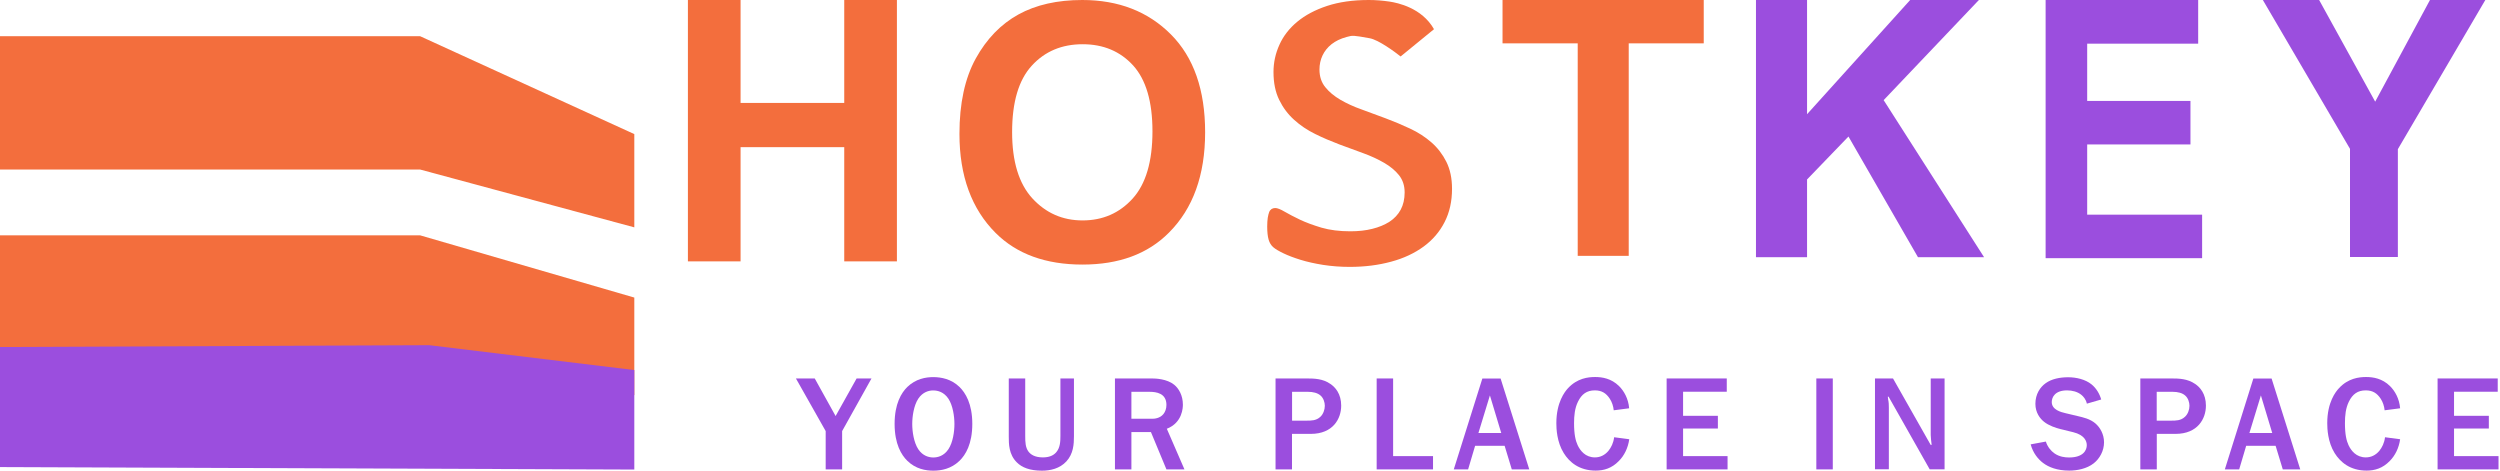 <svg xmlns="http://www.w3.org/2000/svg" width="1381" height="260" viewBox="0 0 1381 260" fill="none"><g clip-path="url(#clip0_1_2)"><path fill-rule="evenodd" clip-rule="evenodd" d="M530 73.958C530 57.126 533 43.253 539.001 32.34C545.002 21.472 552.872 13.343 562.569 7.997C572.266 2.651 584.05 3.8147e-05 597.835 3.8147e-05C617.837 3.8147e-05 634.144 6.318 646.797 18.998C659.408 31.634 665.713 49.659 665.713 73.075C665.713 96.755 659.016 115.223 645.71 128.521C633.97 140.317 618.098 146.149 597.965 146.149C577.702 146.149 561.7 140.361 550.002 128.698C536.696 115.4 530 97.153 530 73.958ZM559.091 72.986C559.091 89.245 562.83 101.439 570.266 109.568C577.745 117.697 586.964 121.762 598.009 121.762C609.14 121.762 618.359 117.741 625.664 109.7C632.97 101.615 636.622 89.245 636.622 72.545C636.622 56.154 633.057 44.048 625.969 36.184C618.837 28.364 609.532 24.432 598.052 24.432C586.572 24.432 577.18 28.364 569.962 36.272C562.7 44.181 559.091 56.419 559.091 72.986Z" fill="#F36E3D"></path><path fill-rule="evenodd" clip-rule="evenodd" d="M380 144.382V3.8147e-05H409.091V56.861H466.359V3.8147e-05H495.45V144.382H466.359V81.292H409.091V144.382H380Z" fill="#F36E3D"></path><path fill-rule="evenodd" clip-rule="evenodd" d="M773.705 31.192C770.531 28.673 761.53 22.002 756.573 21.119C747.354 19.484 747.354 19.484 743.919 20.412C740.484 21.339 737.701 22.709 735.526 24.432C733.352 26.155 731.7 28.232 730.569 30.617C729.439 33.003 728.873 35.61 728.873 38.393C728.873 42.281 729.961 45.55 732.091 48.157C734.222 50.808 737.005 53.105 740.397 55.093C743.832 57.081 747.702 58.893 752.094 60.439C756.486 62.03 760.921 63.664 765.487 65.387C770.009 67.066 774.488 68.966 778.923 71.042C783.359 73.119 787.272 75.637 790.707 78.641C794.143 81.646 796.882 85.224 798.969 89.377C801.057 93.574 802.1 98.523 802.1 104.31C802.1 111.158 800.752 117.299 798.013 122.645C795.273 128.035 791.403 132.541 786.403 136.208C781.358 139.875 775.401 142.703 768.444 144.559C761.486 146.458 753.877 147.43 745.528 147.43C740.397 147.43 735.526 147.033 730.874 146.326C726.221 145.575 722.046 144.647 718.35 143.498C714.654 142.349 711.523 141.157 708.958 139.92C706.392 138.683 704.522 137.578 703.348 136.562C702.174 135.546 701.305 134.176 700.783 132.365C700.261 130.553 700 128.123 700 125.075C700 123.175 700.131 121.585 700.305 120.303C700.522 119.022 700.783 117.962 701.087 117.167C701.392 116.371 701.87 115.841 702.435 115.444C703.044 115.09 703.696 114.913 704.435 114.913C705.61 114.913 707.349 115.576 709.654 116.946C711.958 118.271 714.785 119.773 718.133 121.364C721.481 122.954 725.482 124.412 730.047 125.782C734.657 127.107 739.962 127.77 745.919 127.77C750.398 127.77 754.485 127.328 758.095 126.4C761.704 125.517 764.878 124.191 767.574 122.468C770.227 120.745 772.314 118.492 773.749 115.841C775.184 113.146 775.923 109.965 775.923 106.298C775.923 102.543 774.879 99.362 772.792 96.755C770.705 94.149 767.965 91.895 764.53 89.907C761.095 87.919 757.268 86.152 753.007 84.606C748.746 83.059 744.31 81.425 739.788 79.746C735.265 78.023 730.83 76.167 726.482 74.002C722.177 71.882 718.263 69.275 714.872 66.183C711.436 63.09 708.697 59.423 706.61 55.137C704.522 50.852 703.479 45.771 703.479 39.807C703.479 34.549 704.566 29.513 706.784 24.653C708.958 19.837 712.263 15.596 716.654 11.973C721.046 8.35 726.525 5.434 733.091 3.27C739.657 1.105 747.311 0 756.094 0C759.921 0 763.747 0.31 767.618 0.884C771.922 1.547 785.402 4.242 792.142 16.126L773.705 31.192Z" fill="#F36E3D"></path><path fill-rule="evenodd" clip-rule="evenodd" d="M871.527 141.333V23.946H830V3.8147e-05H941.145V23.946H899.705V141.333H871.527Z" fill="#F36E3D"></path><path fill-rule="evenodd" clip-rule="evenodd" d="M232.073 20L350.393 74.077V125.591L232.073 93.649H0V20H232.073Z" fill="#F36E3D"></path><path fill-rule="evenodd" clip-rule="evenodd" d="M0 130H232.073L350.393 164.373V218.273L231.725 203.517L0 204.577V130Z" fill="#F36E3D"></path><path fill-rule="evenodd" clip-rule="evenodd" d="M970 142.084V3.8147e-05H998.22V63.09L1055.18 3.8147e-05H1093.14L1040.53 55.314L1096.01 142.084H1059.49L1021.09 75.416L998.22 99.141V142.084H970Z" fill="#9B4EDE"></path><path fill-rule="evenodd" clip-rule="evenodd" d="M1130 142.615V3.8147e-05H1214.27V24.123H1152.96V55.756H1210.01V79.79H1152.96V118.581H1216.45V142.615H1130Z" fill="#9B4EDE"></path><path fill-rule="evenodd" clip-rule="evenodd" d="M1298.14 141.952V82.22L1250 3.8147e-05H1281.09L1312.05 56.154L1342.32 3.8147e-05H1372.89L1324.58 82.397V141.952H1298.14Z" fill="#9B4EDE"></path><path fill-rule="evenodd" clip-rule="evenodd" d="M0 191.697L237.117 190.681L350.393 204.421V259.382L0 258.012V191.697Z" fill="#9B4EDE"></path><path d="M465.193 238.131V259.293H456.105V238.131L439.668 209.06H450.061L461.584 229.825L473.194 209.06H481.412L465.193 238.131Z" fill="#9B4EDE"></path><path d="M530.01 213.742C533.315 216.967 537.098 223.02 537.098 234.154C537.098 245.287 533.359 251.34 530.01 254.565C525.401 259.027 519.879 259.999 515.617 259.999C511.356 259.999 505.833 259.071 501.224 254.565C497.919 251.34 494.18 245.287 494.18 234.154C494.18 223.02 497.919 216.967 501.224 213.742C505.833 209.28 511.356 208.308 515.617 208.308C519.835 208.352 525.401 209.28 530.01 213.742ZM507.225 220.281C504.79 224.036 503.92 229.957 503.92 234.198C503.92 238.439 504.79 244.359 507.225 248.115C509.747 251.914 513.226 252.709 515.574 252.709C517.965 252.709 521.401 251.914 523.923 248.115C526.401 244.359 527.227 238.439 527.227 234.198C527.227 229.957 526.358 224.036 523.923 220.281C521.401 216.481 517.965 215.686 515.574 215.686C513.226 215.642 509.747 216.481 507.225 220.281Z" fill="#9B4EDE"></path><path d="M566.334 209.06V240.826C566.334 244.36 566.465 247.188 568.117 249.441C569.291 250.987 571.509 252.666 576.118 252.666C580.38 252.666 582.51 251.031 583.597 249.662C585.641 247.188 585.772 243.83 585.772 240.826V209.06H593.251V240.958C593.251 245.421 592.946 250.634 589.076 254.875C585.337 258.896 580.206 260 575.553 260C568.769 260 564.464 258.189 561.725 255.449C557.246 251.076 557.246 245.111 557.246 241.268V209.06H566.334Z" fill="#9B4EDE"></path><path d="M636.336 209.06C638.336 209.06 644.598 209.281 648.598 212.506C651.12 214.538 653.425 218.382 653.425 223.507C653.425 224.965 653.295 233.448 644.554 236.85L654.295 259.293H644.337L635.771 238.661H624.987V259.293H615.898V209.06H636.336ZM624.987 231.327H636.423C637.553 231.327 640.684 231.194 642.685 228.72C643.641 227.527 644.337 225.804 644.337 223.684C644.337 217.189 638.727 216.438 634.988 216.438H624.987V231.327Z" fill="#9B4EDE"></path><path d="M721.786 209.06C726.047 209.06 730.787 209.193 734.874 212.064C737.614 213.876 740.875 217.543 740.875 224.081C740.875 231.239 736.396 239.677 724.09 239.677H713.698V259.293H704.609V209.06H721.786ZM722.177 232.343C724.177 232.343 727.091 232.431 729.395 230.222C730.961 228.765 731.83 226.29 731.83 224.17C731.83 222.182 731.048 219.84 729.439 218.47C727.83 217.057 725.308 216.438 722.525 216.438H713.741V232.387H722.177V232.343Z" fill="#9B4EDE"></path><path d="M769.557 251.959H791.603V259.293H760.469V209.06H769.557V251.959Z" fill="#9B4EDE"></path><path d="M844.768 259.293H835.114L831.157 246.26H814.851L810.981 259.293H803.066L818.851 209.104H828.939L844.768 259.293ZM823.026 218.426L816.677 239.191H829.287L823.026 218.426Z" fill="#9B4EDE"></path><path d="M891.426 226.643C891.209 224.302 890.426 222.093 889.296 220.325C887.208 217.1 884.686 215.642 880.99 215.642C876.598 215.642 873.728 217.675 871.685 221.872C869.902 225.45 869.51 229.559 869.51 233.8C869.51 240.074 870.38 243.52 871.467 245.862C872.902 248.954 875.772 252.665 881.034 252.665C883.904 252.665 886.426 251.473 888.469 249.087C889.991 247.231 891.296 244.625 891.644 241.532L899.993 242.636C899.34 247.541 897.123 251.782 894.296 254.609C890.339 258.718 885.947 259.955 881.469 259.955C872.337 259.955 866.901 255.272 863.814 250.28C859.987 244.139 859.727 236.761 859.727 233.756C859.727 222.181 864.423 216.349 866.119 214.494C871.25 208.927 877.294 208.264 881.164 208.264C885.078 208.264 890.078 209.059 894.34 213.257C897.079 215.952 899.514 220.193 899.949 225.539L891.426 226.643Z" fill="#9B4EDE"></path><path d="M953.866 209.06V216.394H929.733V229.692H948.953V236.717H929.733V251.959H954.301V259.293H920.645V209.06H953.866Z" fill="#9B4EDE"></path><path d="M1012.43 259.293H1003.34V209.06H1012.43V259.293Z" fill="#9B4EDE"></path><path d="M1066.49 245.73H1067.05C1066.83 244.139 1066.53 241.356 1066.53 240.296V209.06H1074.18V259.249H1065.96L1043.26 219.133H1042.83C1043.05 221.828 1043.4 221.165 1043.4 225.186V259.205H1035.74V209.06H1045.7L1066.49 245.73Z" fill="#9B4EDE"></path><path d="M1152.79 222.978C1152.22 220.46 1150.79 218.958 1149.7 218.074C1147.61 216.395 1144.74 215.644 1141.83 215.644C1135.22 215.644 1133.39 219.399 1133.39 222.094C1133.39 226.336 1138.44 227.661 1140.96 228.235L1147.65 229.826C1150.83 230.577 1154.48 231.372 1157.44 233.846C1160.09 236.1 1162.27 239.855 1162.27 244.317C1162.27 249.089 1159.83 253.374 1156.57 255.937C1152.74 258.941 1147.44 259.957 1143.05 259.957C1136.35 259.957 1131.65 258.057 1128.57 255.716C1125.87 253.683 1123.04 250.281 1121.74 245.466L1130.13 243.919C1131.04 246.835 1132.96 249.133 1134.96 250.502C1137.7 252.358 1140.65 252.711 1142.96 252.711C1150.96 252.711 1152.74 248.558 1152.74 245.908C1152.74 243.743 1151.52 240.297 1145.26 238.75L1138 236.983C1135.87 236.453 1131.74 235.128 1129.09 232.963C1126.91 231.196 1124.35 227.97 1124.35 223.066C1124.35 217.676 1127 213.833 1130.04 211.668C1133.26 209.326 1137.83 208.398 1142.44 208.398C1147.13 208.398 1152 209.635 1155.31 212.286C1157.96 214.407 1159.83 217.544 1160.7 220.681L1152.79 222.978Z" fill="#9B4EDE"></path><path d="M1199.41 209.06C1203.67 209.06 1208.41 209.193 1212.55 212.064C1215.29 213.876 1218.55 217.543 1218.55 224.081C1218.55 231.239 1214.07 239.677 1201.76 239.677H1191.41V259.293H1182.32V209.06H1199.41ZM1199.76 232.343C1201.76 232.343 1204.67 232.431 1206.98 230.222C1208.59 228.765 1209.46 226.29 1209.46 224.17C1209.46 222.182 1208.68 219.84 1207.07 218.47C1205.5 217.057 1202.98 216.438 1200.15 216.438H1191.37V232.387H1199.76V232.343Z" fill="#9B4EDE"></path><path d="M1270.66 259.293H1261.01L1257.05 246.26H1240.79L1236.92 259.293H1229L1244.75 209.104H1254.83L1270.66 259.293ZM1248.92 218.426L1242.57 239.191H1255.18L1248.92 218.426Z" fill="#9B4EDE"></path><path d="M1317.27 226.643C1317.05 224.302 1316.27 222.093 1315.14 220.325C1313.05 217.1 1310.53 215.642 1306.83 215.642C1302.44 215.642 1299.57 217.675 1297.52 221.872C1295.74 225.45 1295.35 229.559 1295.35 233.8C1295.35 240.074 1296.22 243.52 1297.31 245.862C1298.74 248.954 1301.61 252.665 1306.87 252.665C1309.74 252.665 1312.27 251.473 1314.31 249.087C1315.83 247.231 1317.14 244.625 1317.48 241.532L1325.83 242.636C1325.18 247.541 1322.96 251.782 1320.14 254.609C1316.18 258.718 1311.79 259.955 1307.31 259.955C1298.18 259.955 1292.78 255.272 1289.65 250.28C1285.83 244.139 1285.57 236.761 1285.57 233.756C1285.57 222.181 1290.26 216.349 1292 214.494C1297.09 208.927 1303.18 208.264 1307.05 208.264C1310.96 208.264 1315.96 209.059 1320.22 213.257C1322.96 215.952 1325.4 220.193 1325.83 225.539L1317.27 226.643Z" fill="#9B4EDE"></path><path d="M1379.74 209.06V216.394H1355.61V229.692H1374.83V236.717H1355.61V251.959H1380.18V259.293H1346.52V209.06H1379.74Z" fill="#9B4EDE"></path></g><defs><clipPath id="clip0_1_2"><rect width="1381" height="260" fill="white"></rect></clipPath></defs></svg>